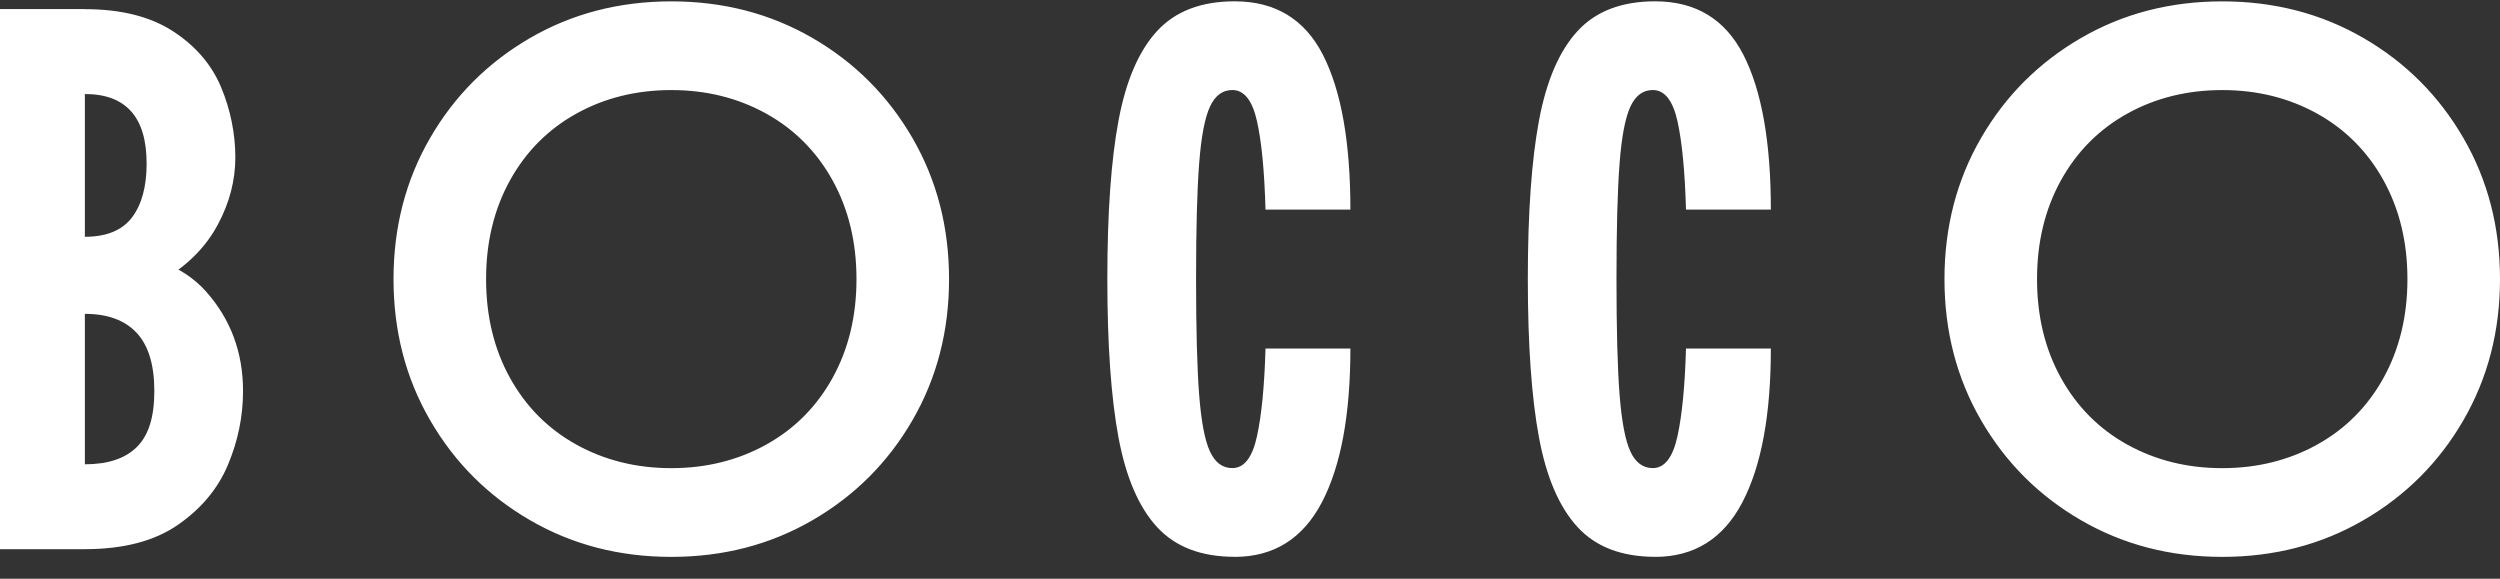 <svg width="108" height="25" viewBox="0 0 108 25" fill="none" xmlns="http://www.w3.org/2000/svg">
<rect x="0" y="0" width="108" height="25" fill="#333333" stroke="none"/>
<g id="icon-logo">
<path id="icon" d="M96 20.224V24.057C98.245 24.057 100.279 23.53 102.101 22.473C103.922 21.417 105.362 19.979 106.417 18.158C107.473 16.336 108 14.302 108 12.058C108 9.813 107.473 7.779 106.417 5.958C105.36 4.136 103.922 2.696 102.101 1.642C100.279 0.586 98.245 0.059 96 0.059V3.891C97.512 3.891 98.878 4.231 100.101 4.908C101.322 5.586 102.279 6.547 102.968 7.791C103.656 9.037 104.001 10.458 104.001 12.058C104.001 13.657 103.656 15.079 102.968 16.325C102.279 17.571 101.322 18.53 100.101 19.207C98.878 19.884 97.512 20.224 96 20.224ZM96 3.891V0.059C93.756 0.059 91.721 0.586 89.9 1.642C88.078 2.699 86.638 4.136 85.584 5.958C84.528 7.779 84.001 9.813 84.001 12.058C84.001 14.302 84.528 16.336 85.584 18.158C86.64 19.979 88.078 21.419 89.9 22.473C91.721 23.53 93.756 24.057 96 24.057V20.224C94.488 20.224 93.122 19.884 91.899 19.207C90.677 18.53 89.722 17.568 89.033 16.325C88.344 15.081 88 13.66 88 12.058C88 10.456 88.344 9.037 89.033 7.791C89.722 6.547 90.677 5.586 91.899 4.908C93.12 4.231 94.488 3.891 96 3.891ZM71.499 24.057C73.187 24.057 74.444 23.273 75.267 21.706C76.09 20.139 76.501 17.922 76.501 15.056H72.835C72.789 16.655 72.669 17.917 72.468 18.84C72.267 19.762 71.911 20.222 71.4 20.222C70.977 20.222 70.655 19.984 70.433 19.505C70.212 19.027 70.057 18.211 69.966 17.055C69.876 15.899 69.832 14.233 69.832 12.056C69.832 9.878 69.876 8.212 69.966 7.056C70.054 5.9 70.212 5.084 70.433 4.606C70.655 4.127 70.979 3.889 71.4 3.889C71.911 3.889 72.267 4.34 72.468 5.239C72.666 6.14 72.789 7.412 72.835 9.055H76.501C76.501 6.145 76.106 3.917 75.318 2.373C74.527 0.829 73.256 0.057 71.501 0.057C70.057 0.057 68.94 0.484 68.152 1.34C67.364 2.195 66.806 3.485 66.485 5.207C66.162 6.929 66.002 9.212 66.002 12.056C66.002 14.899 66.164 17.182 66.485 18.904C66.806 20.626 67.364 21.916 68.152 22.771C68.94 23.627 70.057 24.054 71.501 24.054M53.334 24.057C55.022 24.057 56.279 23.273 57.102 21.706C57.925 20.139 58.337 17.922 58.337 15.056H54.67C54.624 16.655 54.504 17.917 54.303 18.84C54.104 19.762 53.748 20.222 53.237 20.222C52.814 20.222 52.493 19.984 52.271 19.505C52.049 19.027 51.892 18.211 51.804 17.055C51.714 15.899 51.67 14.233 51.67 12.056C51.67 9.878 51.714 8.212 51.804 7.056C51.892 5.9 52.049 5.084 52.271 4.606C52.493 4.127 52.814 3.889 53.237 3.889C53.748 3.889 54.104 4.34 54.303 5.239C54.504 6.14 54.624 7.412 54.67 9.055H58.337C58.337 6.145 57.941 3.917 57.153 2.373C56.365 0.829 55.091 0.057 53.337 0.057C51.892 0.057 50.775 0.484 49.987 1.34C49.199 2.195 48.642 3.485 48.32 5.207C47.997 6.929 47.837 9.212 47.837 12.056C47.837 14.899 47.999 17.182 48.32 18.904C48.642 20.626 49.199 21.916 49.987 22.771C50.775 23.627 51.892 24.054 53.337 24.054M29 20.224V24.057C31.244 24.057 33.278 23.53 35.1 22.473C36.922 21.417 38.362 19.979 39.416 18.158C40.472 16.336 40.999 14.302 40.999 12.058C40.999 9.813 40.472 7.779 39.416 5.958C38.359 4.136 36.922 2.696 35.1 1.642C33.278 0.586 31.244 0.059 29 0.059V3.891C30.511 3.891 31.878 4.231 33.1 4.908C34.321 5.586 35.278 6.547 35.967 7.791C36.656 9.037 37 10.458 37 12.058C37 13.657 36.656 15.079 35.967 16.325C35.278 17.571 34.321 18.53 33.1 19.207C31.878 19.884 30.511 20.224 29 20.224ZM29 3.891V0.059C26.755 0.059 24.721 0.586 22.899 1.642C21.078 2.699 19.637 4.136 18.583 5.958C17.527 7.779 17 9.813 17 12.058C17 14.302 17.527 16.336 18.583 18.158C19.64 19.979 21.078 21.419 22.899 22.473C24.721 23.53 26.755 24.057 29 24.057V20.224C27.488 20.224 26.122 19.884 24.899 19.207C23.676 18.53 22.721 17.568 22.032 16.325C21.343 15.081 20.999 13.66 20.999 12.058C20.999 10.456 21.343 9.037 22.032 7.791C22.721 6.547 23.676 5.586 24.899 4.908C26.119 4.231 27.488 3.891 29 3.891ZM0 23.724H3.666V0.392H0V23.724ZM3.666 10.225V12.892C5.044 12.892 6.221 12.592 7.198 11.993C8.176 11.392 8.916 10.627 9.415 9.693C9.915 8.759 10.167 7.793 10.167 6.795C10.167 5.796 9.961 4.74 9.549 3.762C9.138 2.784 8.444 1.98 7.467 1.346C6.489 0.713 5.222 0.396 3.666 0.396V4.062C5.444 4.062 6.334 5.063 6.334 7.063C6.334 8.064 6.121 8.84 5.701 9.395C5.277 9.952 4.6 10.229 3.669 10.229M3.666 20.058V23.724C5.333 23.724 6.671 23.375 7.684 22.674C8.694 21.974 9.418 21.107 9.85 20.074C10.284 19.041 10.499 17.98 10.499 16.891C10.499 15.225 9.966 13.791 8.9 12.592C7.834 11.392 6.089 10.791 3.666 10.791V13.558C4.644 13.558 5.388 13.831 5.899 14.374C6.41 14.919 6.667 15.756 6.667 16.891C6.667 18.026 6.417 18.807 5.915 19.307C5.416 19.806 4.665 20.058 3.666 20.058Z" fill="white"/>
</g>
</svg>
